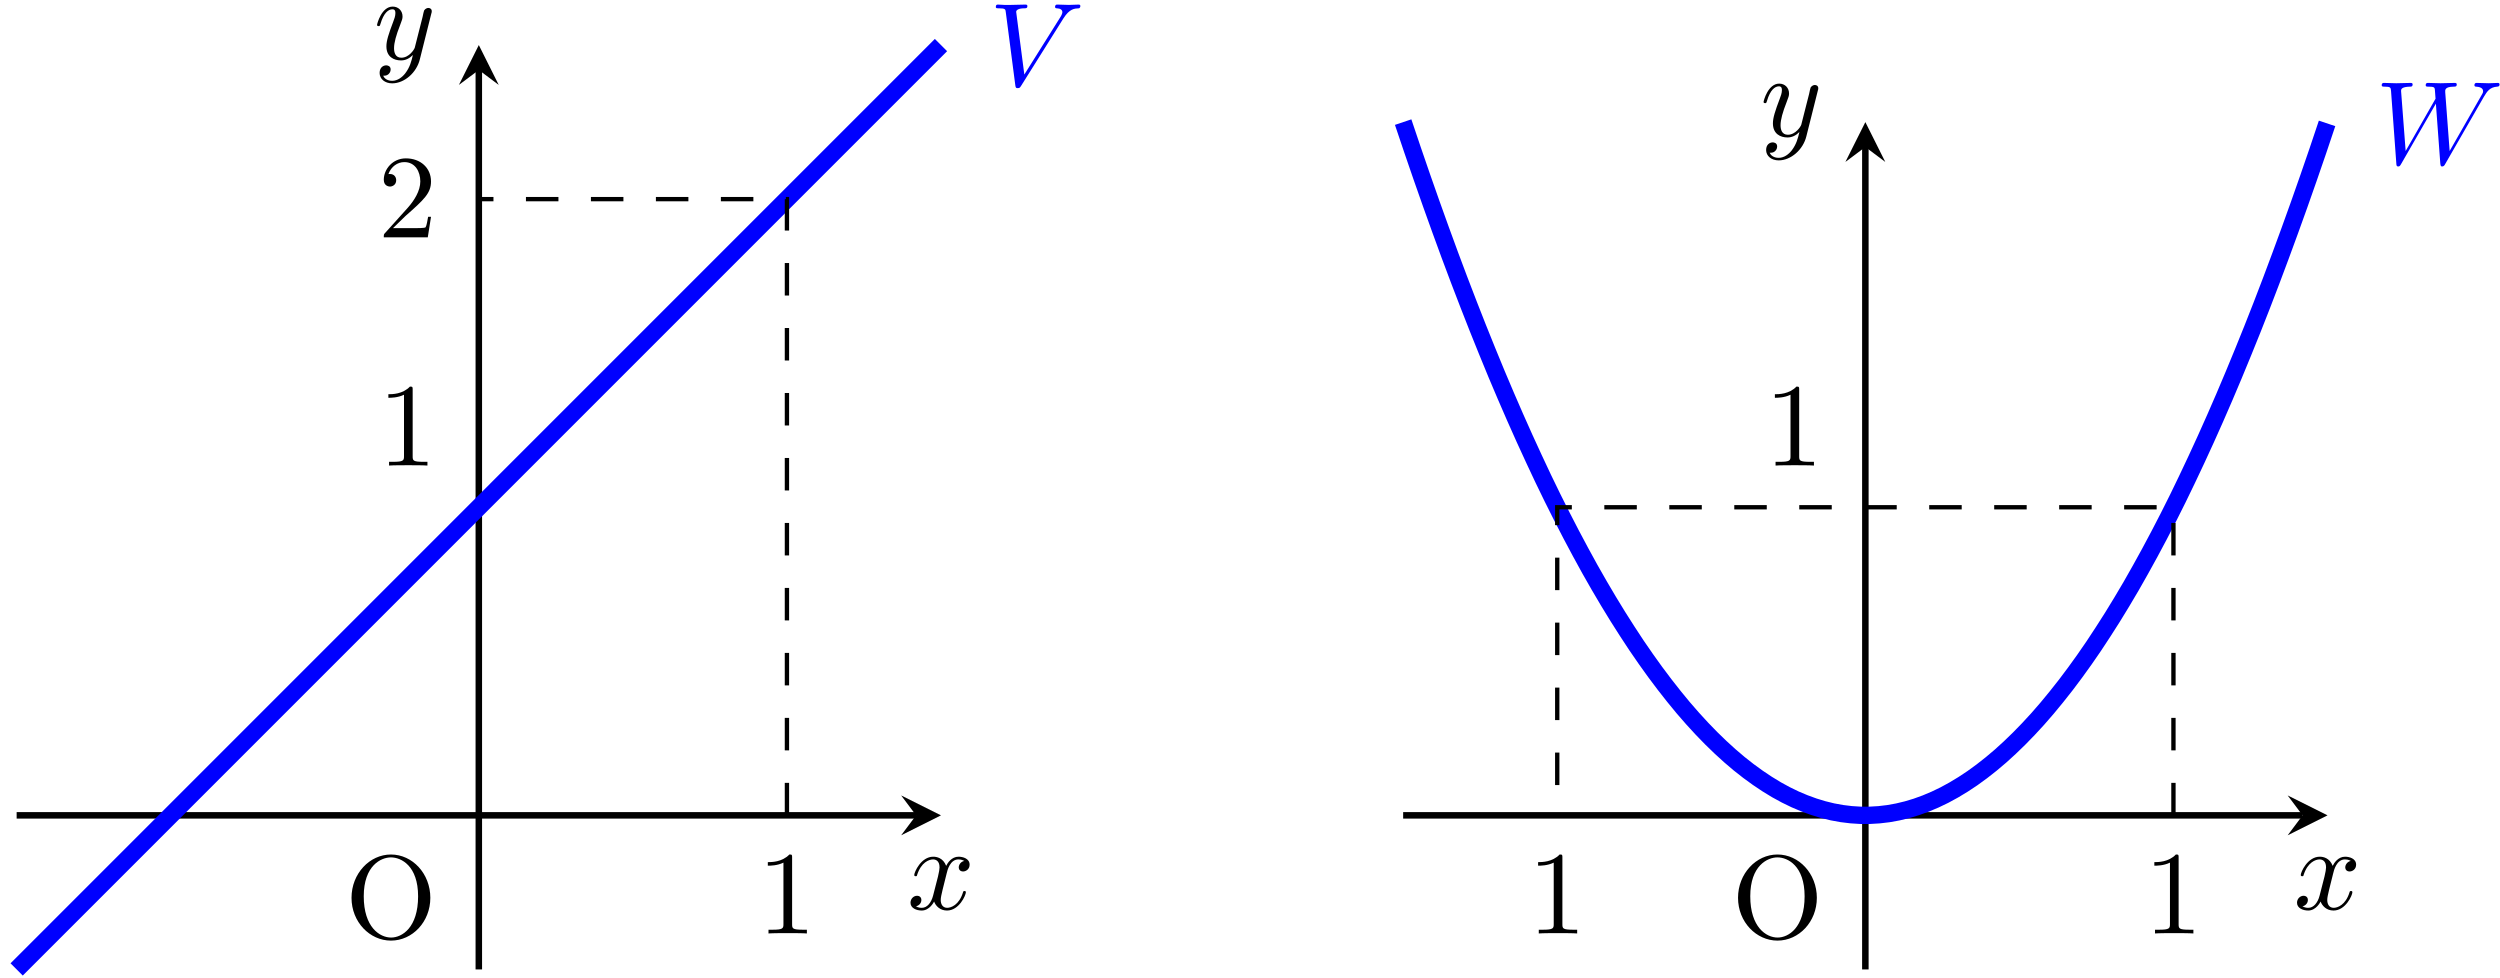 <?xml version="1.0" encoding="UTF-8"?> <svg xmlns="http://www.w3.org/2000/svg" xmlns:xlink="http://www.w3.org/1999/xlink" width="230pt" height="90pt" viewBox="0 0 230 90" version="1.1"><defs><g><symbol overflow="visible" id="glyph0-0"><path style="stroke:none;" d=""></path></symbol><symbol overflow="visible" id="glyph0-1"><path style="stroke:none;" d="M 7.859 -3.703 C 7.859 -5.922 6.219 -7.688 4.234 -7.688 C 2.281 -7.688 0.609 -5.938 0.609 -3.703 C 0.609 -1.469 2.297 0.234 4.234 0.234 C 6.219 0.234 7.859 -1.5 7.859 -3.703 Z M 4.25 -0.047 C 3.203 -0.047 1.734 -1 1.734 -3.844 C 1.734 -6.672 3.328 -7.422 4.234 -7.422 C 5.188 -7.422 6.734 -6.641 6.734 -3.844 C 6.734 -0.953 5.25 -0.047 4.25 -0.047 Z M 4.25 -0.047 "></path></symbol><symbol overflow="visible" id="glyph0-2"><path style="stroke:none;" d="M 3.203 -6.984 C 3.203 -7.234 3.203 -7.266 2.953 -7.266 C 2.281 -6.562 1.312 -6.562 0.969 -6.562 L 0.969 -6.234 C 1.188 -6.234 1.828 -6.234 2.406 -6.516 L 2.406 -0.859 C 2.406 -0.469 2.359 -0.344 1.391 -0.344 L 1.031 -0.344 L 1.031 0 C 1.422 -0.031 2.359 -0.031 2.797 -0.031 C 3.234 -0.031 4.188 -0.031 4.562 0 L 4.562 -0.344 L 4.219 -0.344 C 3.234 -0.344 3.203 -0.453 3.203 -0.859 Z M 3.203 -6.984 "></path></symbol><symbol overflow="visible" id="glyph0-3"><path style="stroke:none;" d="M 1.391 -0.844 L 2.547 -1.969 C 4.25 -3.469 4.891 -4.062 4.891 -5.141 C 4.891 -6.391 3.922 -7.266 2.578 -7.266 C 1.359 -7.266 0.547 -6.266 0.547 -5.297 C 0.547 -4.672 1.094 -4.672 1.125 -4.672 C 1.312 -4.672 1.688 -4.812 1.688 -5.25 C 1.688 -5.547 1.5 -5.828 1.109 -5.828 C 1.031 -5.828 1 -5.828 0.969 -5.812 C 1.219 -6.516 1.812 -6.922 2.438 -6.922 C 3.438 -6.922 3.906 -6.047 3.906 -5.141 C 3.906 -4.281 3.359 -3.406 2.766 -2.734 L 0.672 -0.406 C 0.547 -0.281 0.547 -0.266 0.547 0 L 4.594 0 L 4.891 -1.891 L 4.625 -1.891 C 4.562 -1.578 4.5 -1.094 4.391 -0.922 C 4.312 -0.844 3.594 -0.844 3.344 -0.844 Z M 1.391 -0.844 "></path></symbol><symbol overflow="visible" id="glyph1-0"><path style="stroke:none;" d=""></path></symbol><symbol overflow="visible" id="glyph1-1"><path style="stroke:none;" d="M 3.641 -3.297 C 3.703 -3.578 3.953 -4.578 4.719 -4.578 C 4.781 -4.578 5.031 -4.578 5.266 -4.438 C 4.969 -4.391 4.75 -4.109 4.75 -3.844 C 4.75 -3.672 4.859 -3.469 5.156 -3.469 C 5.406 -3.469 5.75 -3.672 5.75 -4.094 C 5.75 -4.672 5.109 -4.828 4.734 -4.828 C 4.094 -4.828 3.719 -4.25 3.594 -3.984 C 3.312 -4.719 2.719 -4.828 2.406 -4.828 C 1.281 -4.828 0.656 -3.406 0.656 -3.141 C 0.656 -3.031 0.766 -3.031 0.781 -3.031 C 0.875 -3.031 0.906 -3.047 0.922 -3.156 C 1.297 -4.312 2.016 -4.578 2.391 -4.578 C 2.594 -4.578 2.984 -4.484 2.984 -3.844 C 2.984 -3.516 2.797 -2.781 2.391 -1.25 C 2.219 -0.578 1.828 -0.125 1.359 -0.125 C 1.281 -0.125 1.031 -0.125 0.812 -0.266 C 1.078 -0.312 1.312 -0.547 1.312 -0.844 C 1.312 -1.141 1.078 -1.234 0.922 -1.234 C 0.594 -1.234 0.312 -0.953 0.312 -0.594 C 0.312 -0.094 0.859 0.125 1.344 0.125 C 2.062 0.125 2.453 -0.641 2.484 -0.703 C 2.625 -0.312 3.016 0.125 3.672 0.125 C 4.781 0.125 5.406 -1.281 5.406 -1.562 C 5.406 -1.672 5.312 -1.672 5.281 -1.672 C 5.188 -1.672 5.156 -1.625 5.141 -1.547 C 4.781 -0.375 4.031 -0.125 3.688 -0.125 C 3.266 -0.125 3.094 -0.469 3.094 -0.844 C 3.094 -1.078 3.156 -1.312 3.266 -1.797 Z M 3.641 -3.297 "></path></symbol><symbol overflow="visible" id="glyph1-2"><path style="stroke:none;" d="M 5.297 -4.156 C 5.344 -4.312 5.344 -4.328 5.344 -4.406 C 5.344 -4.609 5.188 -4.703 5.031 -4.703 C 4.922 -4.703 4.75 -4.641 4.641 -4.469 C 4.625 -4.422 4.531 -4.078 4.5 -3.875 C 4.422 -3.594 4.344 -3.297 4.281 -3.016 L 3.781 -1.047 C 3.734 -0.891 3.266 -0.125 2.547 -0.125 C 2 -0.125 1.875 -0.594 1.875 -1 C 1.875 -1.5 2.062 -2.188 2.438 -3.141 C 2.609 -3.594 2.656 -3.703 2.656 -3.922 C 2.656 -4.422 2.297 -4.828 1.75 -4.828 C 0.719 -4.828 0.312 -3.234 0.312 -3.141 C 0.312 -3.031 0.422 -3.031 0.453 -3.031 C 0.562 -3.031 0.562 -3.047 0.625 -3.234 C 0.922 -4.25 1.359 -4.578 1.719 -4.578 C 1.812 -4.578 2 -4.578 2 -4.234 C 2 -3.953 1.891 -3.672 1.812 -3.469 C 1.375 -2.312 1.172 -1.688 1.172 -1.172 C 1.172 -0.203 1.859 0.125 2.516 0.125 C 2.938 0.125 3.297 -0.062 3.609 -0.375 C 3.469 0.203 3.344 0.734 2.906 1.312 C 2.625 1.672 2.203 2 1.703 2 C 1.547 2 1.062 1.969 0.875 1.531 C 1.047 1.531 1.188 1.531 1.344 1.406 C 1.453 1.312 1.562 1.172 1.562 0.953 C 1.562 0.625 1.266 0.578 1.156 0.578 C 0.906 0.578 0.547 0.75 0.547 1.281 C 0.547 1.828 1.031 2.234 1.703 2.234 C 2.828 2.234 3.953 1.25 4.25 0.016 Z M 5.297 -4.156 "></path></symbol><symbol overflow="visible" id="glyph1-3"><path style="stroke:none;" d="M 6.844 -6.203 C 7.391 -7.062 7.844 -7.094 8.25 -7.109 C 8.375 -7.125 8.391 -7.312 8.391 -7.312 C 8.391 -7.406 8.328 -7.453 8.25 -7.453 C 7.969 -7.453 7.641 -7.422 7.344 -7.422 C 6.984 -7.422 6.625 -7.453 6.266 -7.453 C 6.203 -7.453 6.062 -7.453 6.062 -7.234 C 6.062 -7.125 6.156 -7.109 6.234 -7.109 C 6.531 -7.094 6.734 -6.984 6.734 -6.75 C 6.734 -6.594 6.578 -6.344 6.578 -6.344 L 3.234 -1.016 L 2.484 -6.781 C 2.484 -6.969 2.734 -7.109 3.234 -7.109 C 3.391 -7.109 3.516 -7.109 3.516 -7.328 C 3.516 -7.422 3.422 -7.453 3.359 -7.453 C 2.922 -7.453 2.453 -7.422 2 -7.422 C 1.812 -7.422 1.609 -7.422 1.406 -7.422 C 1.203 -7.422 1 -7.453 0.812 -7.453 C 0.734 -7.453 0.609 -7.453 0.609 -7.234 C 0.609 -7.109 0.703 -7.109 0.891 -7.109 C 1.5 -7.109 1.5 -7.016 1.531 -6.734 L 2.406 -0.016 C 2.438 0.203 2.469 0.234 2.625 0.234 C 2.797 0.234 2.828 0.188 2.922 0.047 Z M 6.844 -6.203 "></path></symbol><symbol overflow="visible" id="glyph1-4"><path style="stroke:none;" d="M 10 -6.188 C 10.281 -6.656 10.531 -7.062 11.219 -7.109 C 11.328 -7.125 11.438 -7.125 11.438 -7.328 C 11.438 -7.375 11.391 -7.453 11.297 -7.453 C 11.031 -7.453 10.734 -7.422 10.453 -7.422 C 10.094 -7.422 9.688 -7.453 9.328 -7.453 C 9.266 -7.453 9.125 -7.453 9.125 -7.234 C 9.125 -7.125 9.219 -7.109 9.281 -7.109 C 9.547 -7.094 9.922 -7.016 9.922 -6.688 C 9.922 -6.562 9.875 -6.484 9.781 -6.328 L 6.844 -1.188 L 6.438 -6.594 C 6.422 -6.812 6.406 -7.094 7.203 -7.109 C 7.391 -7.109 7.5 -7.109 7.5 -7.328 C 7.5 -7.438 7.375 -7.453 7.328 -7.453 C 6.891 -7.453 6.438 -7.422 6 -7.422 C 5.75 -7.422 5.109 -7.453 4.859 -7.453 C 4.781 -7.453 4.641 -7.453 4.641 -7.234 C 4.641 -7.109 4.75 -7.109 4.906 -7.109 C 5.391 -7.109 5.469 -7.047 5.484 -6.844 L 5.547 -6 L 2.797 -1.188 L 2.375 -6.719 C 2.375 -6.844 2.375 -7.094 3.203 -7.109 C 3.312 -7.109 3.438 -7.109 3.438 -7.328 C 3.438 -7.453 3.297 -7.453 3.281 -7.453 C 2.844 -7.453 2.391 -7.422 1.938 -7.422 C 1.562 -7.422 1.172 -7.453 0.797 -7.453 C 0.734 -7.453 0.594 -7.453 0.594 -7.234 C 0.594 -7.109 0.703 -7.109 0.875 -7.109 C 1.422 -7.109 1.422 -7.016 1.453 -6.703 L 1.938 -0.047 C 1.953 0.156 1.969 0.234 2.109 0.234 C 2.25 0.234 2.281 0.172 2.375 0.016 L 5.578 -5.547 L 5.984 -0.047 C 6.016 0.188 6.031 0.234 6.156 0.234 C 6.297 0.234 6.375 0.125 6.422 0.031 Z M 10 -6.188 "></path></symbol></g></defs><g id="surface1"><g style="fill:rgb(0%,0%,0%);fill-opacity:1;"><use xlink:href="#glyph0-1" x="31.731" y="86.302"></use></g><path style="fill:none;stroke-width:0.598;stroke-linecap:butt;stroke-linejoin:miter;stroke:rgb(0%,0%,0%);stroke-opacity:1;stroke-miterlimit:10;" d="M -42.52 0.001 L 40.23 0.001 " transform="matrix(1,0,0,-1,44.051,75.013)"></path><path style=" stroke:none;fill-rule:nonzero;fill:rgb(0%,0%,0%);fill-opacity:1;" d="M 86.57 75.012 L 82.906 73.18 L 84.281 75.012 L 82.906 76.848 "></path><g style="fill:rgb(0%,0%,0%);fill-opacity:1;"><use xlink:href="#glyph1-1" x="83.454" y="83.644"></use></g><path style="fill:none;stroke-width:0.598;stroke-linecap:butt;stroke-linejoin:miter;stroke:rgb(0%,0%,0%);stroke-opacity:1;stroke-miterlimit:10;" d="M -0 -14.175 L -0 68.576 " transform="matrix(1,0,0,-1,44.051,75.013)"></path><path style=" stroke:none;fill-rule:nonzero;fill:rgb(0%,0%,0%);fill-opacity:1;" d="M 44.051 4.145 L 42.219 7.812 L 44.051 6.438 L 45.883 7.812 "></path><g style="fill:rgb(0%,0%,0%);fill-opacity:1;"><use xlink:href="#glyph1-2" x="34.377" y="5.434"></use></g><path style="fill:none;stroke-width:1.594;stroke-linecap:butt;stroke-linejoin:miter;stroke:rgb(0%,0%,100%);stroke-opacity:1;stroke-miterlimit:10;" d="M -42.52 -14.175 L 42.519 70.868 " transform="matrix(1,0,0,-1,44.051,75.013)"></path><g style="fill:rgb(0%,0%,100%);fill-opacity:1;"><use xlink:href="#glyph1-3" x="91.004" y="7.874"></use></g><path style="fill:none;stroke-width:0.399;stroke-linecap:butt;stroke-linejoin:miter;stroke:rgb(0%,0%,0%);stroke-opacity:1;stroke-dasharray:2.989,2.989;stroke-miterlimit:10;" d="M 28.347 0.001 L 28.347 56.693 L -0 56.693 " transform="matrix(1,0,0,-1,44.051,75.013)"></path><g style="fill:rgb(0%,0%,0%);fill-opacity:1;"><use xlink:href="#glyph0-2" x="69.671" y="85.878"></use></g><g style="fill:rgb(0%,0%,0%);fill-opacity:1;"><use xlink:href="#glyph0-3" x="34.762" y="21.835"></use></g><g style="fill:rgb(0%,0%,0%);fill-opacity:1;"><use xlink:href="#glyph0-2" x="34.762" y="42.831"></use></g><g style="fill:rgb(0%,0%,0%);fill-opacity:1;"><use xlink:href="#glyph0-1" x="159.29" y="86.302"></use></g><path style="fill:none;stroke-width:0.598;stroke-linecap:butt;stroke-linejoin:miter;stroke:rgb(0%,0%,0%);stroke-opacity:1;stroke-miterlimit:10;" d="M 85.039 0.001 L 167.789 0.001 " transform="matrix(1,0,0,-1,44.051,75.013)"></path><path style=" stroke:none;fill-rule:nonzero;fill:rgb(0%,0%,0%);fill-opacity:1;" d="M 214.133 75.012 L 210.465 73.18 L 211.84 75.012 L 210.465 76.848 "></path><g style="fill:rgb(0%,0%,0%);fill-opacity:1;"><use xlink:href="#glyph1-1" x="211.013" y="83.644"></use></g><path style="fill:none;stroke-width:0.598;stroke-linecap:butt;stroke-linejoin:miter;stroke:rgb(0%,0%,0%);stroke-opacity:1;stroke-miterlimit:10;" d="M 127.562 -14.175 L 127.562 61.49 " transform="matrix(1,0,0,-1,44.051,75.013)"></path><path style=" stroke:none;fill-rule:nonzero;fill:rgb(0%,0%,0%);fill-opacity:1;" d="M 171.613 11.234 L 169.777 14.898 L 171.613 13.523 L 173.445 14.898 "></path><g style="fill:rgb(0%,0%,0%);fill-opacity:1;"><use xlink:href="#glyph1-2" x="161.936" y="12.521"></use></g><path style="fill:none;stroke-width:1.594;stroke-linecap:butt;stroke-linejoin:miter;stroke:rgb(0%,0%,100%);stroke-opacity:1;stroke-miterlimit:10;" d="M 85.039 63.779 L 85.898 61.232 L 86.758 58.732 L 87.617 56.286 L 88.476 53.892 L 89.332 51.552 L 90.191 49.263 L 91.051 47.025 L 91.91 44.837 L 92.769 42.704 L 93.625 40.622 L 94.484 38.595 L 95.344 36.615 L 96.203 34.689 L 97.062 32.818 L 97.918 30.993 L 98.777 29.224 L 99.636 27.509 L 100.496 25.841 L 101.355 24.228 L 102.211 22.665 L 103.07 21.158 L 103.929 19.701 L 104.789 18.294 L 105.648 16.943 L 106.504 15.638 L 107.363 14.392 L 108.222 13.193 L 109.082 12.048 L 109.941 10.954 L 110.797 9.911 L 111.656 8.923 L 112.515 7.986 L 113.375 7.099 L 114.234 6.267 L 115.09 5.486 L 115.949 4.755 L 116.808 4.079 L 117.668 3.454 L 118.527 2.88 L 119.383 2.357 L 120.242 1.888 L 121.101 1.47 L 121.961 1.107 L 122.82 0.794 L 123.676 0.533 L 124.535 0.322 L 125.394 0.165 L 126.254 0.06 L 127.113 0.005 L 127.969 0.005 L 128.828 0.056 L 129.687 0.158 L 130.547 0.314 L 131.406 0.521 L 132.262 0.779 L 133.121 1.091 L 133.98 1.454 L 134.84 1.868 L 135.699 2.337 L 136.554 2.853 L 137.414 3.423 L 138.273 4.048 L 139.133 4.724 L 139.992 5.45 L 140.847 6.228 L 141.707 7.06 L 142.566 7.943 L 143.426 8.876 L 144.285 9.865 L 145.14 10.904 L 146 11.993 L 146.859 13.138 L 147.719 14.333 L 148.578 15.579 L 149.433 16.88 L 150.293 18.228 L 151.152 19.634 L 152.012 21.087 L 152.867 22.595 L 153.726 24.154 L 154.586 25.767 L 155.445 27.427 L 156.304 29.142 L 157.16 30.911 L 158.019 32.732 L 158.879 34.603 L 159.738 36.525 L 160.597 38.501 L 161.453 40.525 L 162.312 42.607 L 163.172 44.736 L 164.031 46.919 L 164.89 49.158 L 165.746 51.443 L 166.605 53.783 L 167.465 56.173 L 168.324 58.618 L 169.183 61.111 L 170.039 63.661 " transform="matrix(1,0,0,-1,44.051,75.013)"></path><g style="fill:rgb(0%,0%,100%);fill-opacity:1;"><use xlink:href="#glyph1-4" x="218.523" y="15.081"></use></g><path style="fill:none;stroke-width:0.399;stroke-linecap:butt;stroke-linejoin:miter;stroke:rgb(0%,0%,0%);stroke-opacity:1;stroke-dasharray:2.989,2.989;stroke-miterlimit:10;" d="M 155.906 0.001 L 155.906 28.345 L 99.215 28.345 L 99.215 0.001 " transform="matrix(1,0,0,-1,44.051,75.013)"></path><g style="fill:rgb(0%,0%,0%);fill-opacity:1;"><use xlink:href="#glyph0-2" x="197.23" y="85.878"></use></g><g style="fill:rgb(0%,0%,0%);fill-opacity:1;"><use xlink:href="#glyph0-2" x="162.321" y="42.831"></use></g><g style="fill:rgb(0%,0%,0%);fill-opacity:1;"><use xlink:href="#glyph0-2" x="140.537" y="85.878"></use></g></g></svg> 